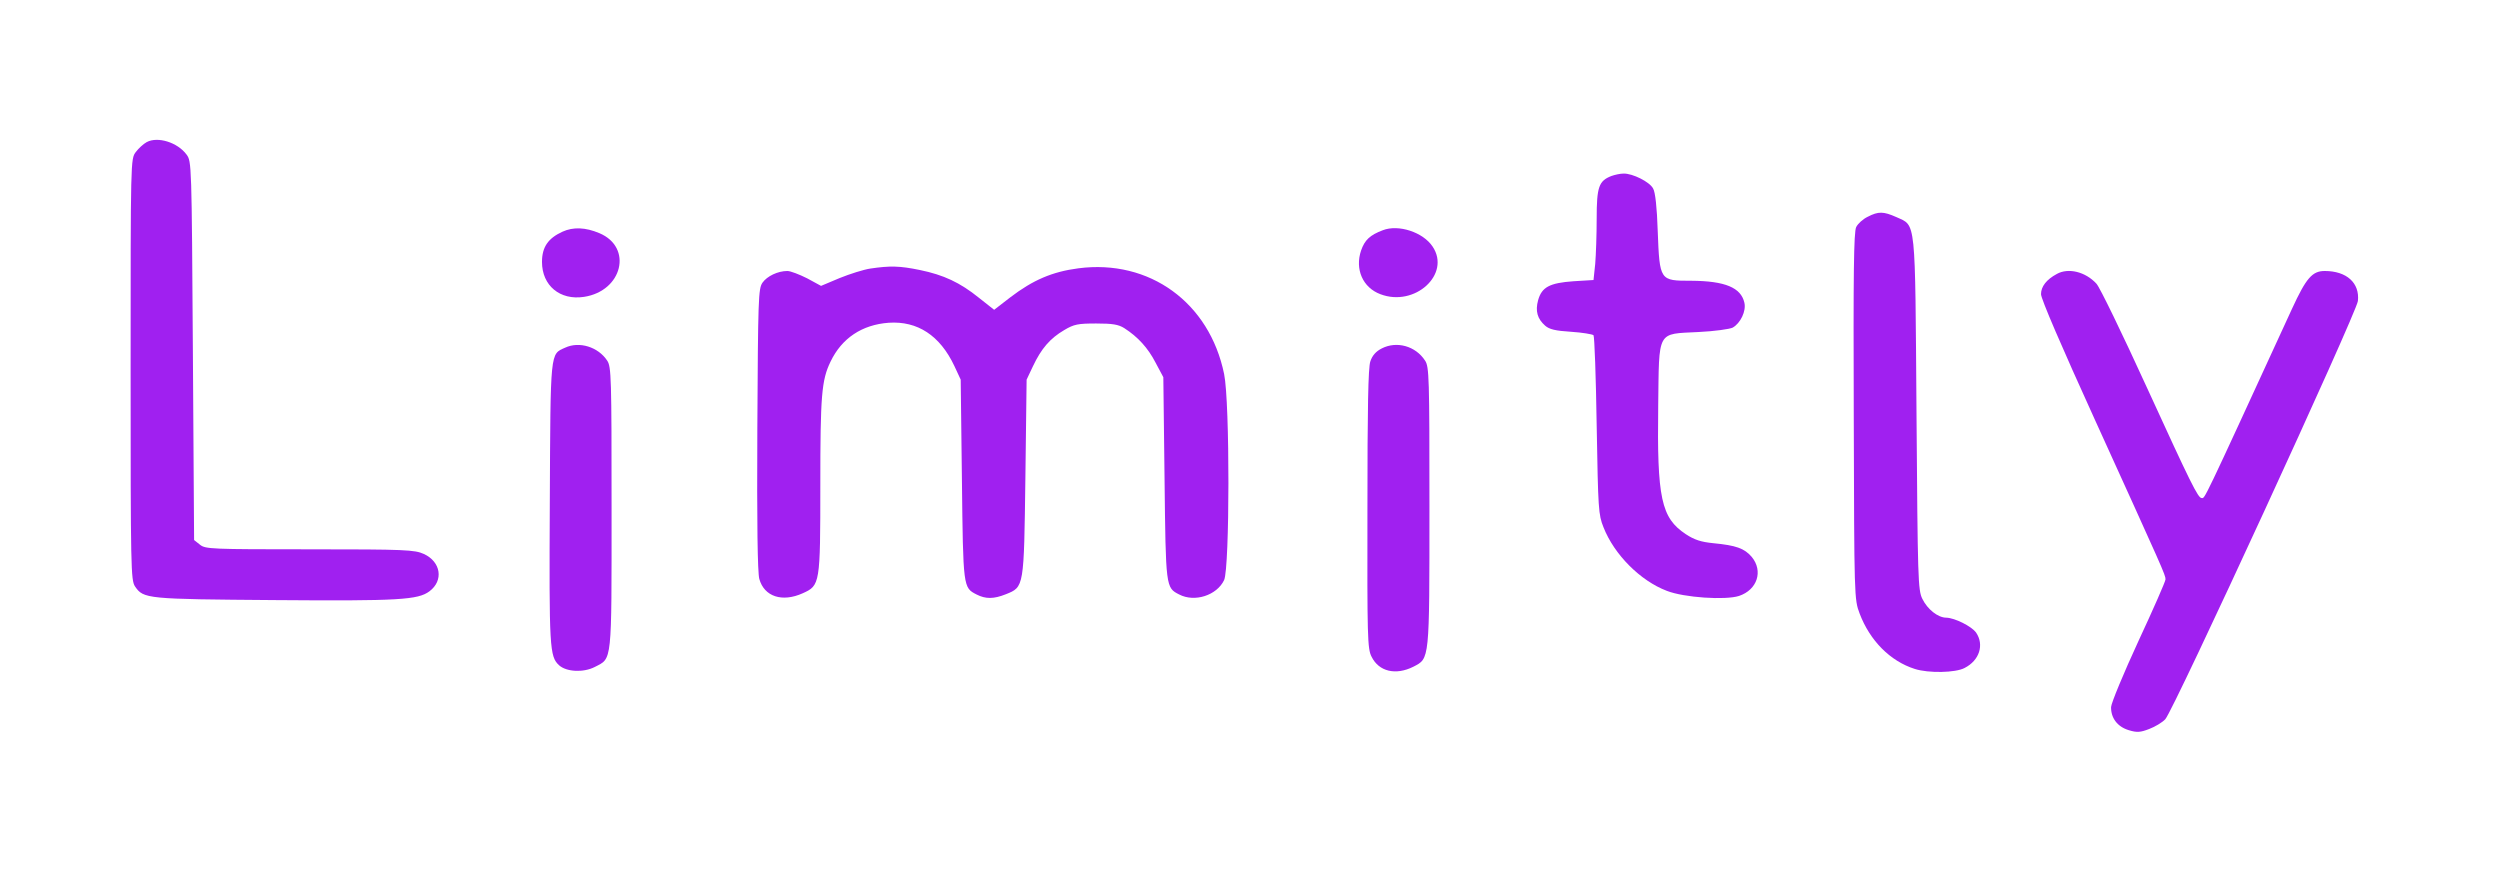 <?xml version="1.0" standalone="no"?>
<!DOCTYPE svg PUBLIC "-//W3C//DTD SVG 20010904//EN"
 "http://www.w3.org/TR/2001/REC-SVG-20010904/DTD/svg10.dtd">
<svg version="1.0" xmlns="http://www.w3.org/2000/svg"
 width="1024pt" height="356pt" viewBox="0 0 1024 356"
 preserveAspectRatio="xMidYMid meet">

<g transform="translate(0,356) scale(0.1,-0.1)"
fill="#A020F0" stroke="none">
<path d="M601 2978 c-13 -7 -34 -26 -45 -41 -21 -28 -21 -31 -21 -890 0 -816
1 -863 18 -889 35 -51 46 -52 573 -56 509 -4 586 1 633 36 59 44 47 121 -23
153 -38 17 -74 19 -467 19 -405 0 -428 1 -450 19 l-24 19 -5 775 c-5 767 -5
776 -26 804 -37 50 -118 75 -163 51z"/>
<path d="M6600 2839 c-51 -20 -60 -44 -60 -174 0 -66 -3 -150 -6 -186 l-7 -66
-82 -5 c-98 -7 -130 -24 -145 -78 -12 -44 -3 -76 29 -104 17 -15 42 -21 106
-25 46 -3 87 -10 92 -14 4 -5 10 -171 13 -370 6 -343 7 -365 28 -417 44 -112
151 -219 259 -260 71 -28 240 -39 296 -21 75 25 100 102 52 160 -30 35 -64 47
-157 56 -51 5 -78 14 -113 37 -101 67 -118 147 -113 526 4 313 -7 293 165 302
65 3 128 12 140 18 32 18 56 68 48 102 -14 62 -79 89 -217 90 -130 0 -130 -1
-138 204 -3 95 -10 160 -19 174 -14 27 -84 62 -121 61 -14 0 -36 -5 -50 -10z"/>
<path d="M7650 2672 c-19 -9 -40 -28 -47 -42 -10 -20 -12 -187 -10 -775 2
-744 2 -750 24 -808 42 -111 125 -195 226 -227 56 -18 167 -16 204 4 61 31 81
95 47 145 -19 26 -87 60 -122 61 -34 0 -77 34 -98 77 -18 36 -19 80 -24 758
-6 813 -1 768 -83 806 -52 23 -73 24 -117 1z"/>
<path d="M2304 2611 c-59 -27 -84 -63 -84 -124 0 -97 74 -158 172 -143 158 24
201 203 63 261 -57 24 -107 26 -151 6z"/>
<path d="M5664 2617 c-53 -20 -74 -40 -89 -83 -26 -77 7 -152 79 -179 141 -54
290 82 214 195 -39 59 -140 92 -204 67z"/>
<path d="M3565 2460 c-27 -4 -84 -22 -126 -39 l-76 -32 -57 31 c-32 16 -68 30
-81 30 -39 0 -83 -21 -102 -48 -17 -25 -18 -66 -21 -600 -2 -388 1 -585 8
-613 20 -73 94 -97 178 -59 71 32 72 37 72 443 0 367 5 430 42 506 46 96 129
151 238 159 118 8 210 -52 269 -177 l26 -56 5 -410 c5 -442 5 -442 60 -470 37
-19 70 -19 120 1 75 30 74 27 80 479 l5 400 26 55 c34 72 70 114 128 148 40
24 57 27 131 27 67 0 91 -4 115 -19 56 -36 97 -81 128 -141 l32 -60 5 -415 c5
-447 5 -447 60 -475 63 -33 154 -4 184 59 23 50 24 728 0 844 -60 293 -306
471 -597 433 -107 -14 -186 -48 -279 -119 l-66 -51 -62 49 c-78 63 -145 94
-242 114 -82 17 -122 18 -203 6z"/>
<path d="M8425 2438 c-43 -23 -65 -52 -65 -83 0 -19 84 -214 221 -515 280
-616 289 -635 289 -653 0 -8 -50 -122 -111 -253 -61 -132 -111 -253 -112 -270
-1 -45 26 -81 73 -95 33 -10 47 -9 83 5 24 9 54 27 66 40 34 36 783 1663 789
1713 8 74 -46 123 -136 123 -51 0 -76 -29 -134 -155 -374 -814 -356 -775 -370
-775 -15 0 -44 59 -224 452 -101 221 -194 413 -207 426 -45 49 -115 66 -162
40z"/>
<path d="M2315 2136 c-62 -28 -60 -6 -63 -636 -3 -595 -1 -629 38 -665 30 -27
99 -31 146 -7 72 37 69 9 69 651 0 534 -1 579 -18 604 -37 56 -114 80 -172 53z"/>
<path d="M5660 2133 c-24 -12 -39 -29 -47 -53 -9 -25 -12 -191 -12 -605 -1
-523 0 -573 17 -605 30 -61 99 -77 171 -41 67 35 66 20 66 656 0 529 -1 573
-18 598 -39 60 -116 81 -177 50z"/>
</g>
</svg>
